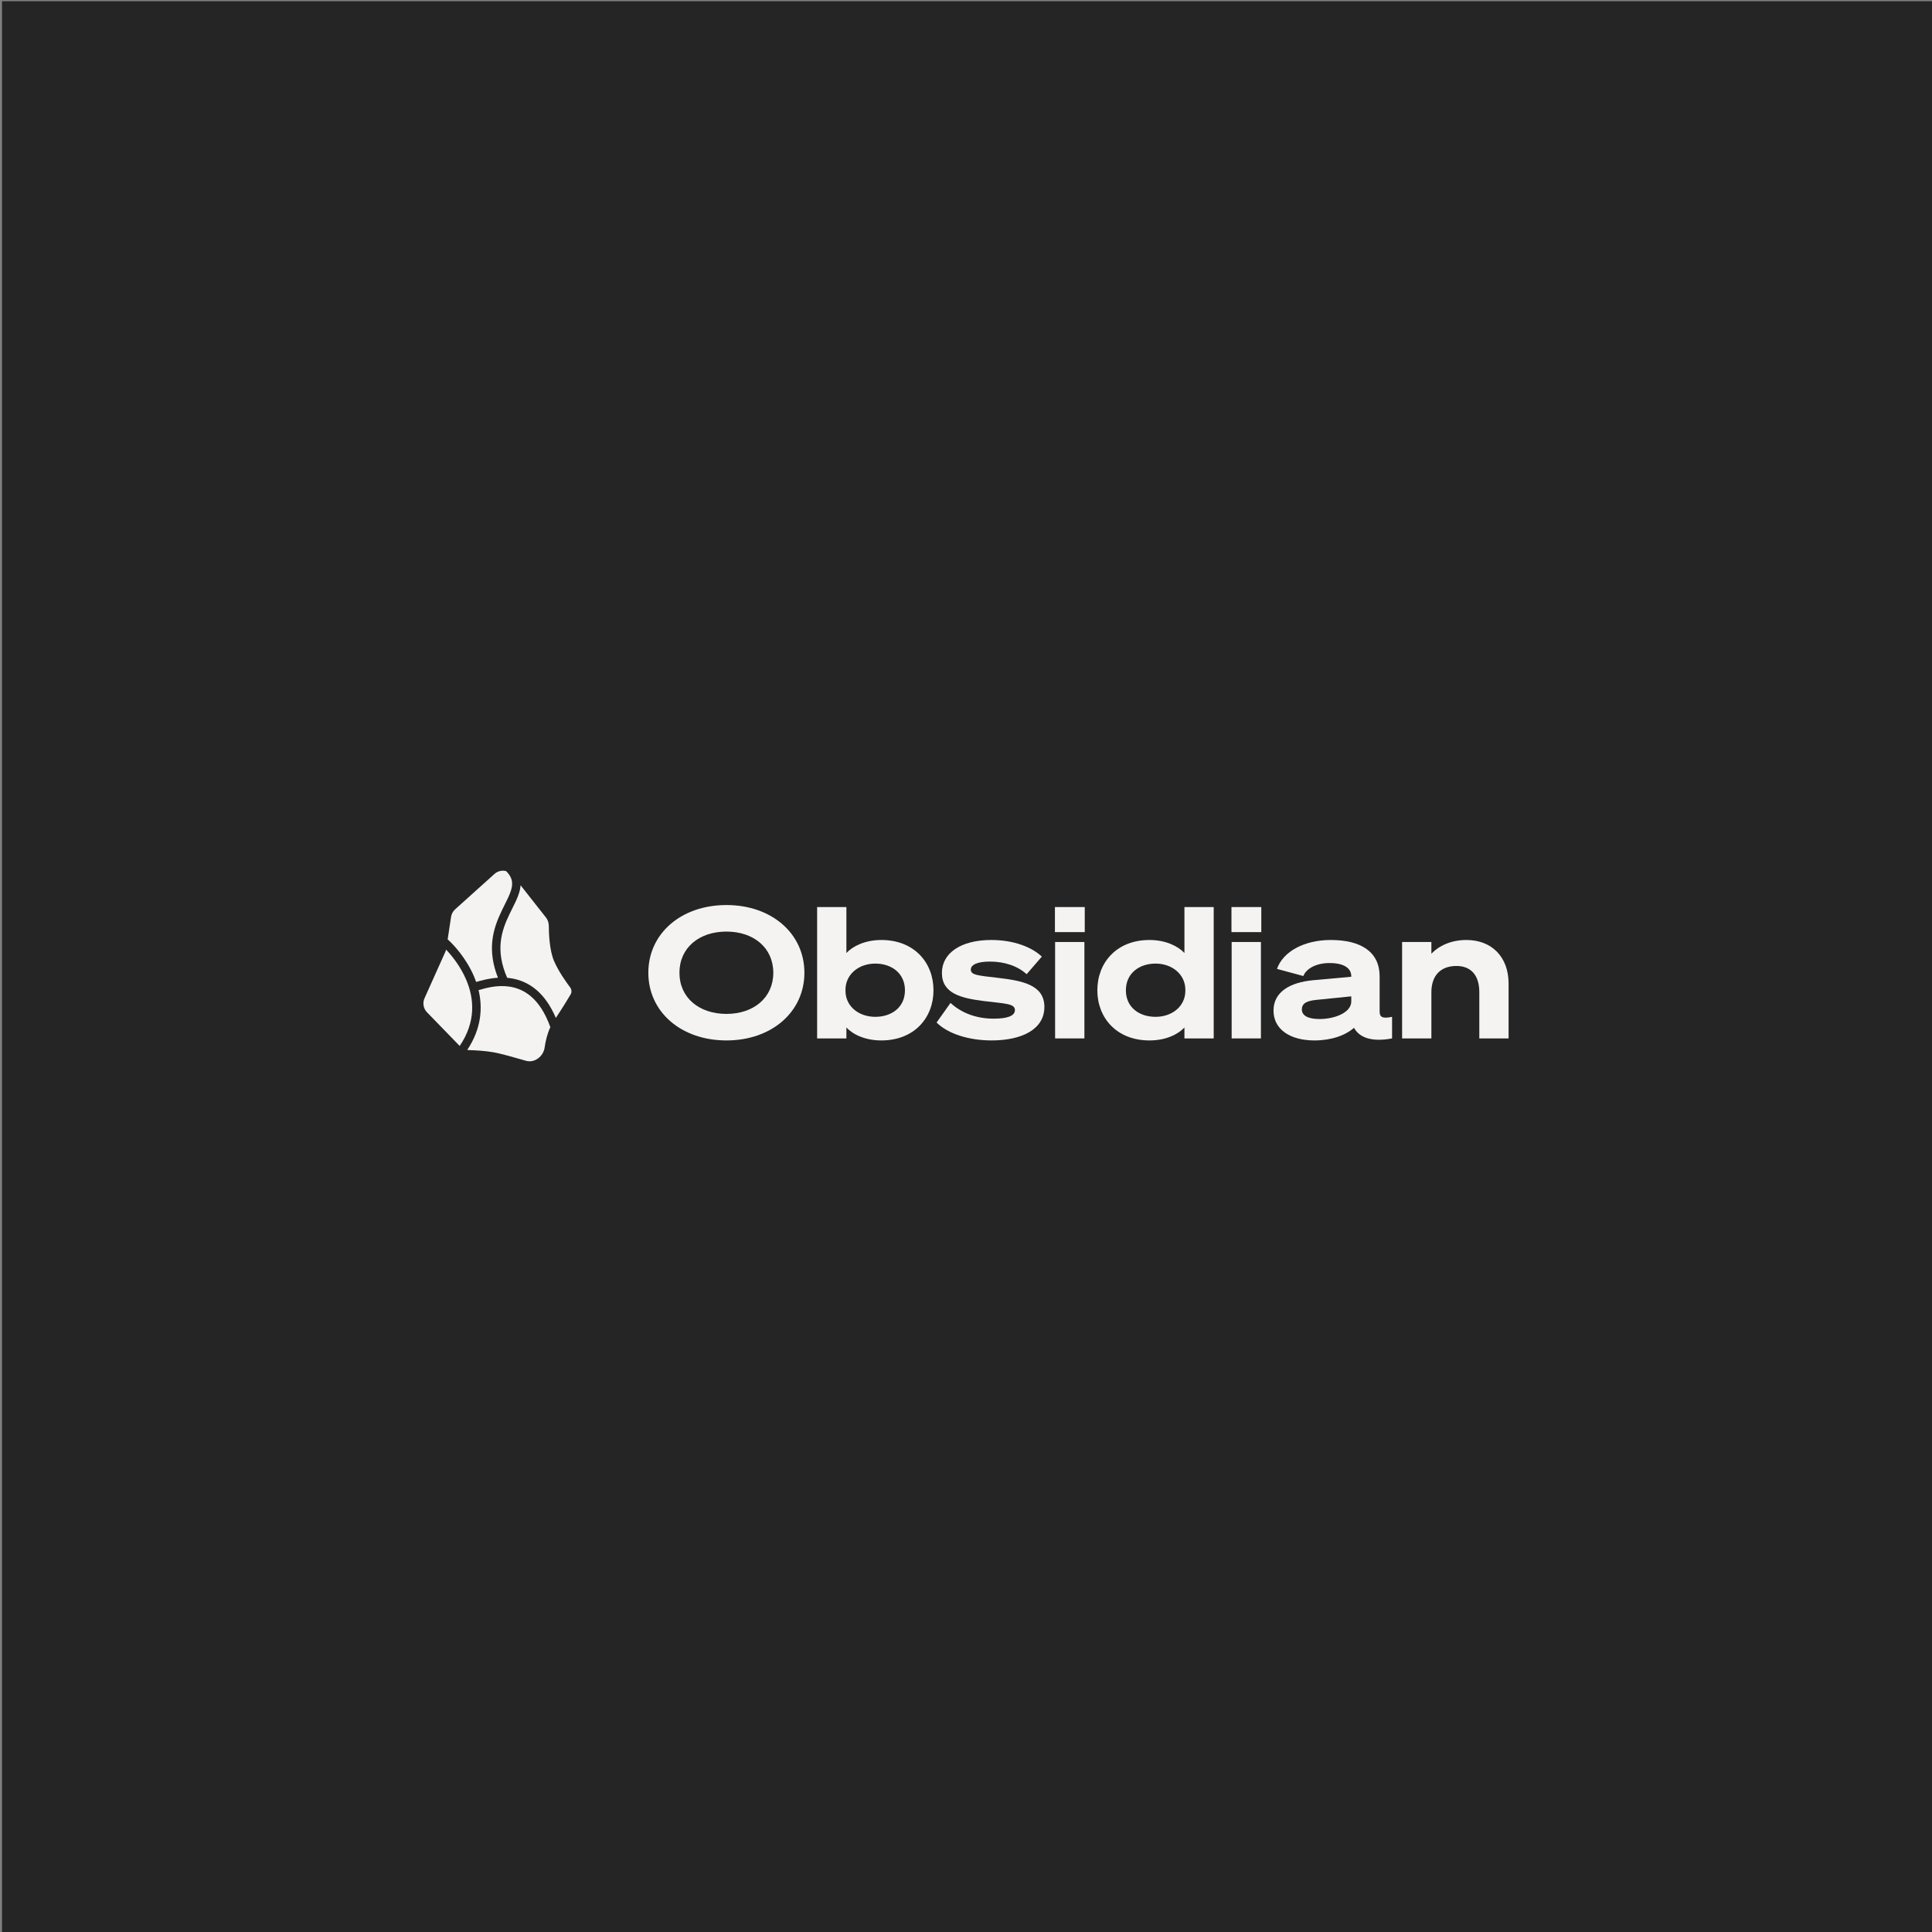 <?xml version="1.0" encoding="UTF-8" standalone="no"?><!DOCTYPE svg PUBLIC "-//W3C//DTD SVG 1.1//EN" "http://www.w3.org/Graphics/SVG/1.1/DTD/svg11.dtd"><svg width="100%" height="100%" viewBox="0 0 960 960" version="1.1" xmlns="http://www.w3.org/2000/svg" xmlns:xlink="http://www.w3.org/1999/xlink" xml:space="preserve" xmlns:serif="http://www.serif.com/" style="fill-rule:evenodd;clip-rule:evenodd;stroke-linejoin:round;stroke-miterlimit:2;"><rect x="0" y="0" width="960" height="960" fill="#808080" stroke="none"/><rect id="pintrest" x="-0" y="-0" width="960" height="960" style="fill:none;"/><clipPath id="_clip1"><rect x="-0" y="-0" width="960" height="960"/></clipPath><g clip-path="url(#_clip1)"><g><rect x="0.995" y="0.597" width="960" height="960" style="fill:#252525;"/></g><g><path d="M236.601,487.938c2.426,-0.722 6.336,-1.833 10.831,-2.108c-2.697,-6.806 -3.348,-12.762 -2.824,-18.065c0.604,-6.125 2.764,-11.236 4.87,-15.586c0.449,-0.928 0.881,-1.792 1.295,-2.621c0.586,-1.174 1.138,-2.277 1.653,-3.392c0.859,-1.855 1.496,-3.493 1.818,-5.016c0.316,-1.497 0.318,-2.833 -0.056,-4.116c-0.375,-1.284 -1.172,-2.666 -2.687,-4.181c-1.978,-0.513 -4.174,-0.063 -5.819,1.418l-19.531,17.57c-1.089,0.98 -1.805,2.308 -2.023,3.757l-1.684,11.164c2.648,2.341 9.183,9.145 13.159,18.586c0.354,0.842 0.689,1.706 0.998,2.59Z" style="fill:#f4f3f2;fill-rule:nonzero;"/><path d="M221.654,471.861c-0.092,0.392 -0.222,0.776 -0.387,1.145l-10.322,23.007c-1.061,2.363 -0.572,5.133 1.232,6.991l16.245,16.73c8.295,-12.238 7.086,-23.751 3.296,-32.751c-2.873,-6.823 -7.227,-12.164 -10.064,-15.122Z" style="fill:#f4f3f2;fill-rule:nonzero;"/><path d="M232.174,521.705c0.285,0.045 0.574,0.072 0.864,0.081c3.083,0.092 8.268,0.361 12.473,1.135c3.43,0.633 10.229,2.533 15.825,4.169c4.269,1.248 8.669,-2.162 9.289,-6.567c0.451,-3.213 1.299,-6.847 2.861,-10.178l-0.036,0.012c-2.645,-7.375 -6.01,-12.138 -9.538,-15.179c-3.517,-3.032 -7.303,-4.447 -10.959,-4.961c-6.079,-0.855 -11.648,0.743 -15.156,1.774c2.101,8.753 1.454,19.052 -5.623,29.714Z" style="fill:#f4f3f2;fill-rule:nonzero;"/><path d="M276.192,505.798c3.51,-5.298 6.011,-9.418 7.331,-11.652c0.66,-1.117 0.54,-2.518 -0.242,-3.554c-2.037,-2.699 -5.934,-8.185 -8.058,-13.264c-2.183,-5.222 -2.509,-13.329 -2.528,-17.278c-0.007,-1.501 -0.483,-2.967 -1.411,-4.146l-12.619,-16.031c-0.044,0.723 -0.148,1.44 -0.298,2.15c-0.42,1.984 -1.212,3.96 -2.116,5.913c-0.529,1.144 -1.141,2.371 -1.76,3.609c-0.411,0.825 -0.825,1.655 -1.22,2.47c-2.04,4.215 -3.939,8.789 -4.469,14.164c-0.492,4.982 0.181,10.776 3.214,17.694c0.505,0.042 1.013,0.099 1.524,0.171c4.352,0.612 8.919,2.316 13.124,5.941c3.615,3.116 6.881,7.581 9.528,13.813Z" style="fill:#f4f3f2;fill-rule:nonzero;"/><path d="M360.973,449.71c-22.546,0 -38.82,14.183 -38.82,33.638c0,19.456 16.274,33.638 38.82,33.638c22.456,0 38.73,-14.182 38.73,-33.638c-0,-19.455 -16.274,-33.638 -38.73,-33.638Zm0,13.183c13.547,-0 23.274,8.091 23.274,20.455c0,12.364 -9.727,20.456 -23.274,20.456c-13.637,-0 -23.364,-8.092 -23.364,-20.456c-0,-12.364 9.727,-20.455 23.364,-20.455Z" style="fill:#f4f3f2;fill-rule:nonzero;"/><path d="M420.57,510.531c3.273,3.546 9.364,6.455 17.364,6.455c16.365,0 25.911,-11.273 25.911,-24.91c0,-13.728 -9.546,-25.001 -25.911,-25.001c-8,-0 -14.091,3 -17.364,6.455l-0,-22.82l-14.546,0l-0,65.276l14.546,0l-0,-5.455Zm-0.455,-18.728c0,-7.546 6.455,-13 14.819,-13c8.001,-0 14.728,4.727 14.728,13.273c0,8.546 -6.727,13.182 -14.728,13.182c-8.364,0 -14.819,-5.364 -14.819,-12.909l0,-0.546Z" style="fill:#f4f3f2;fill-rule:nonzero;"/><path d="M465.396,508.077c5.545,5.636 16.182,8.909 27.274,8.909c15,0 26.274,-5.455 26.274,-16.637c-0,-10.91 -10.728,-13.001 -23.002,-14.455c-10.364,-1.182 -13.546,-1.455 -13.546,-4.091c0,-2.455 3.273,-4 9.455,-4c7.455,-0 13.91,2.272 18.274,6.273l7.546,-8.728c-4.819,-4.637 -13.819,-8.273 -25.092,-8.273c-15.183,-0 -24.547,6.545 -24.547,16.364c0,10.273 9.546,12.546 21.001,14.001c10.728,1.273 15.273,1.273 15.273,4.455c0,3 -4,4.273 -10.545,4.273c-8.183,-0 -15.729,-2.546 -21.456,-7.819l-6.909,9.728Z" style="fill:#f4f3f2;fill-rule:nonzero;"/><path d="M524.192,463.165l14.818,0l0,-12.455l-14.818,0l-0,12.455Zm14.637,4.91l-14.547,-0l0,47.911l14.547,0l-0,-47.911Z" style="fill:#f4f3f2;fill-rule:nonzero;"/><path d="M588.539,510.531l-0,5.455l14.545,0l-0,-65.276l-14.545,0l-0,22.82c-3.273,-3.455 -9.364,-6.455 -17.365,-6.455c-16.364,-0 -25.91,11.273 -25.91,25.001c0,13.637 9.546,24.91 25.91,24.91c8.001,0 14.092,-2.909 17.365,-6.455Zm0.455,-18.728l-0,0.546c-0,7.545 -6.455,12.909 -14.819,12.909c-8.001,0 -14.728,-4.636 -14.728,-13.182c-0,-8.546 6.727,-13.273 14.728,-13.273c8.364,-0 14.819,5.454 14.819,13Z" style="fill:#f4f3f2;fill-rule:nonzero;"/><path d="M611.91,463.165l14.819,0l-0,-12.455l-14.819,0l-0,12.455Zm14.637,4.91l-14.546,-0l-0,47.911l14.546,0l-0,-47.911Z" style="fill:#f4f3f2;fill-rule:nonzero;"/><path d="M653.075,516.986c8.455,0 15.364,-2.454 19.728,-6.273c2.454,4.546 8.273,7.273 18.91,5.273l-0,-10.728c-5.091,1.091 -6.182,-0.091 -6.182,-2.636l-0,-17.455c-0,-12.001 -9.001,-18.092 -24.274,-18.092c-13.183,-0 -23.729,5.727 -26.729,14.364l13.092,3.546c1.454,-3.728 6.455,-6.455 13,-6.455c7.728,-0 10.819,2.909 10.819,6.546l0,0.272l-19.092,1.728c-11.273,1.091 -19.546,5.727 -19.546,15.091c-0,9.455 8.455,14.819 20.274,14.819Zm18.364,-19.364c0,5.545 -8.273,8.727 -15.728,8.727c-5.637,0 -8.819,-1.636 -8.819,-4.727c0,-3.182 2.546,-4.364 7.546,-4.819l17.001,-1.727l0,2.546Z" style="fill:#f4f3f2;fill-rule:nonzero;"/><path d="M696.698,515.986l14.546,0l0,-22.91c0,-8.273 4.546,-13.092 12.455,-13.092c7.455,0 11.364,4.91 11.364,13.001l0,23.001l14.547,0l-0,-27.274c-0,-13.273 -8.455,-21.637 -20.911,-21.637c-7.727,-0 -13.727,2.909 -17.455,6.818l0,-5.818l-14.546,-0l-0,47.911Z" style="fill:#f4f3f2;fill-rule:nonzero;"/></g></g></svg>